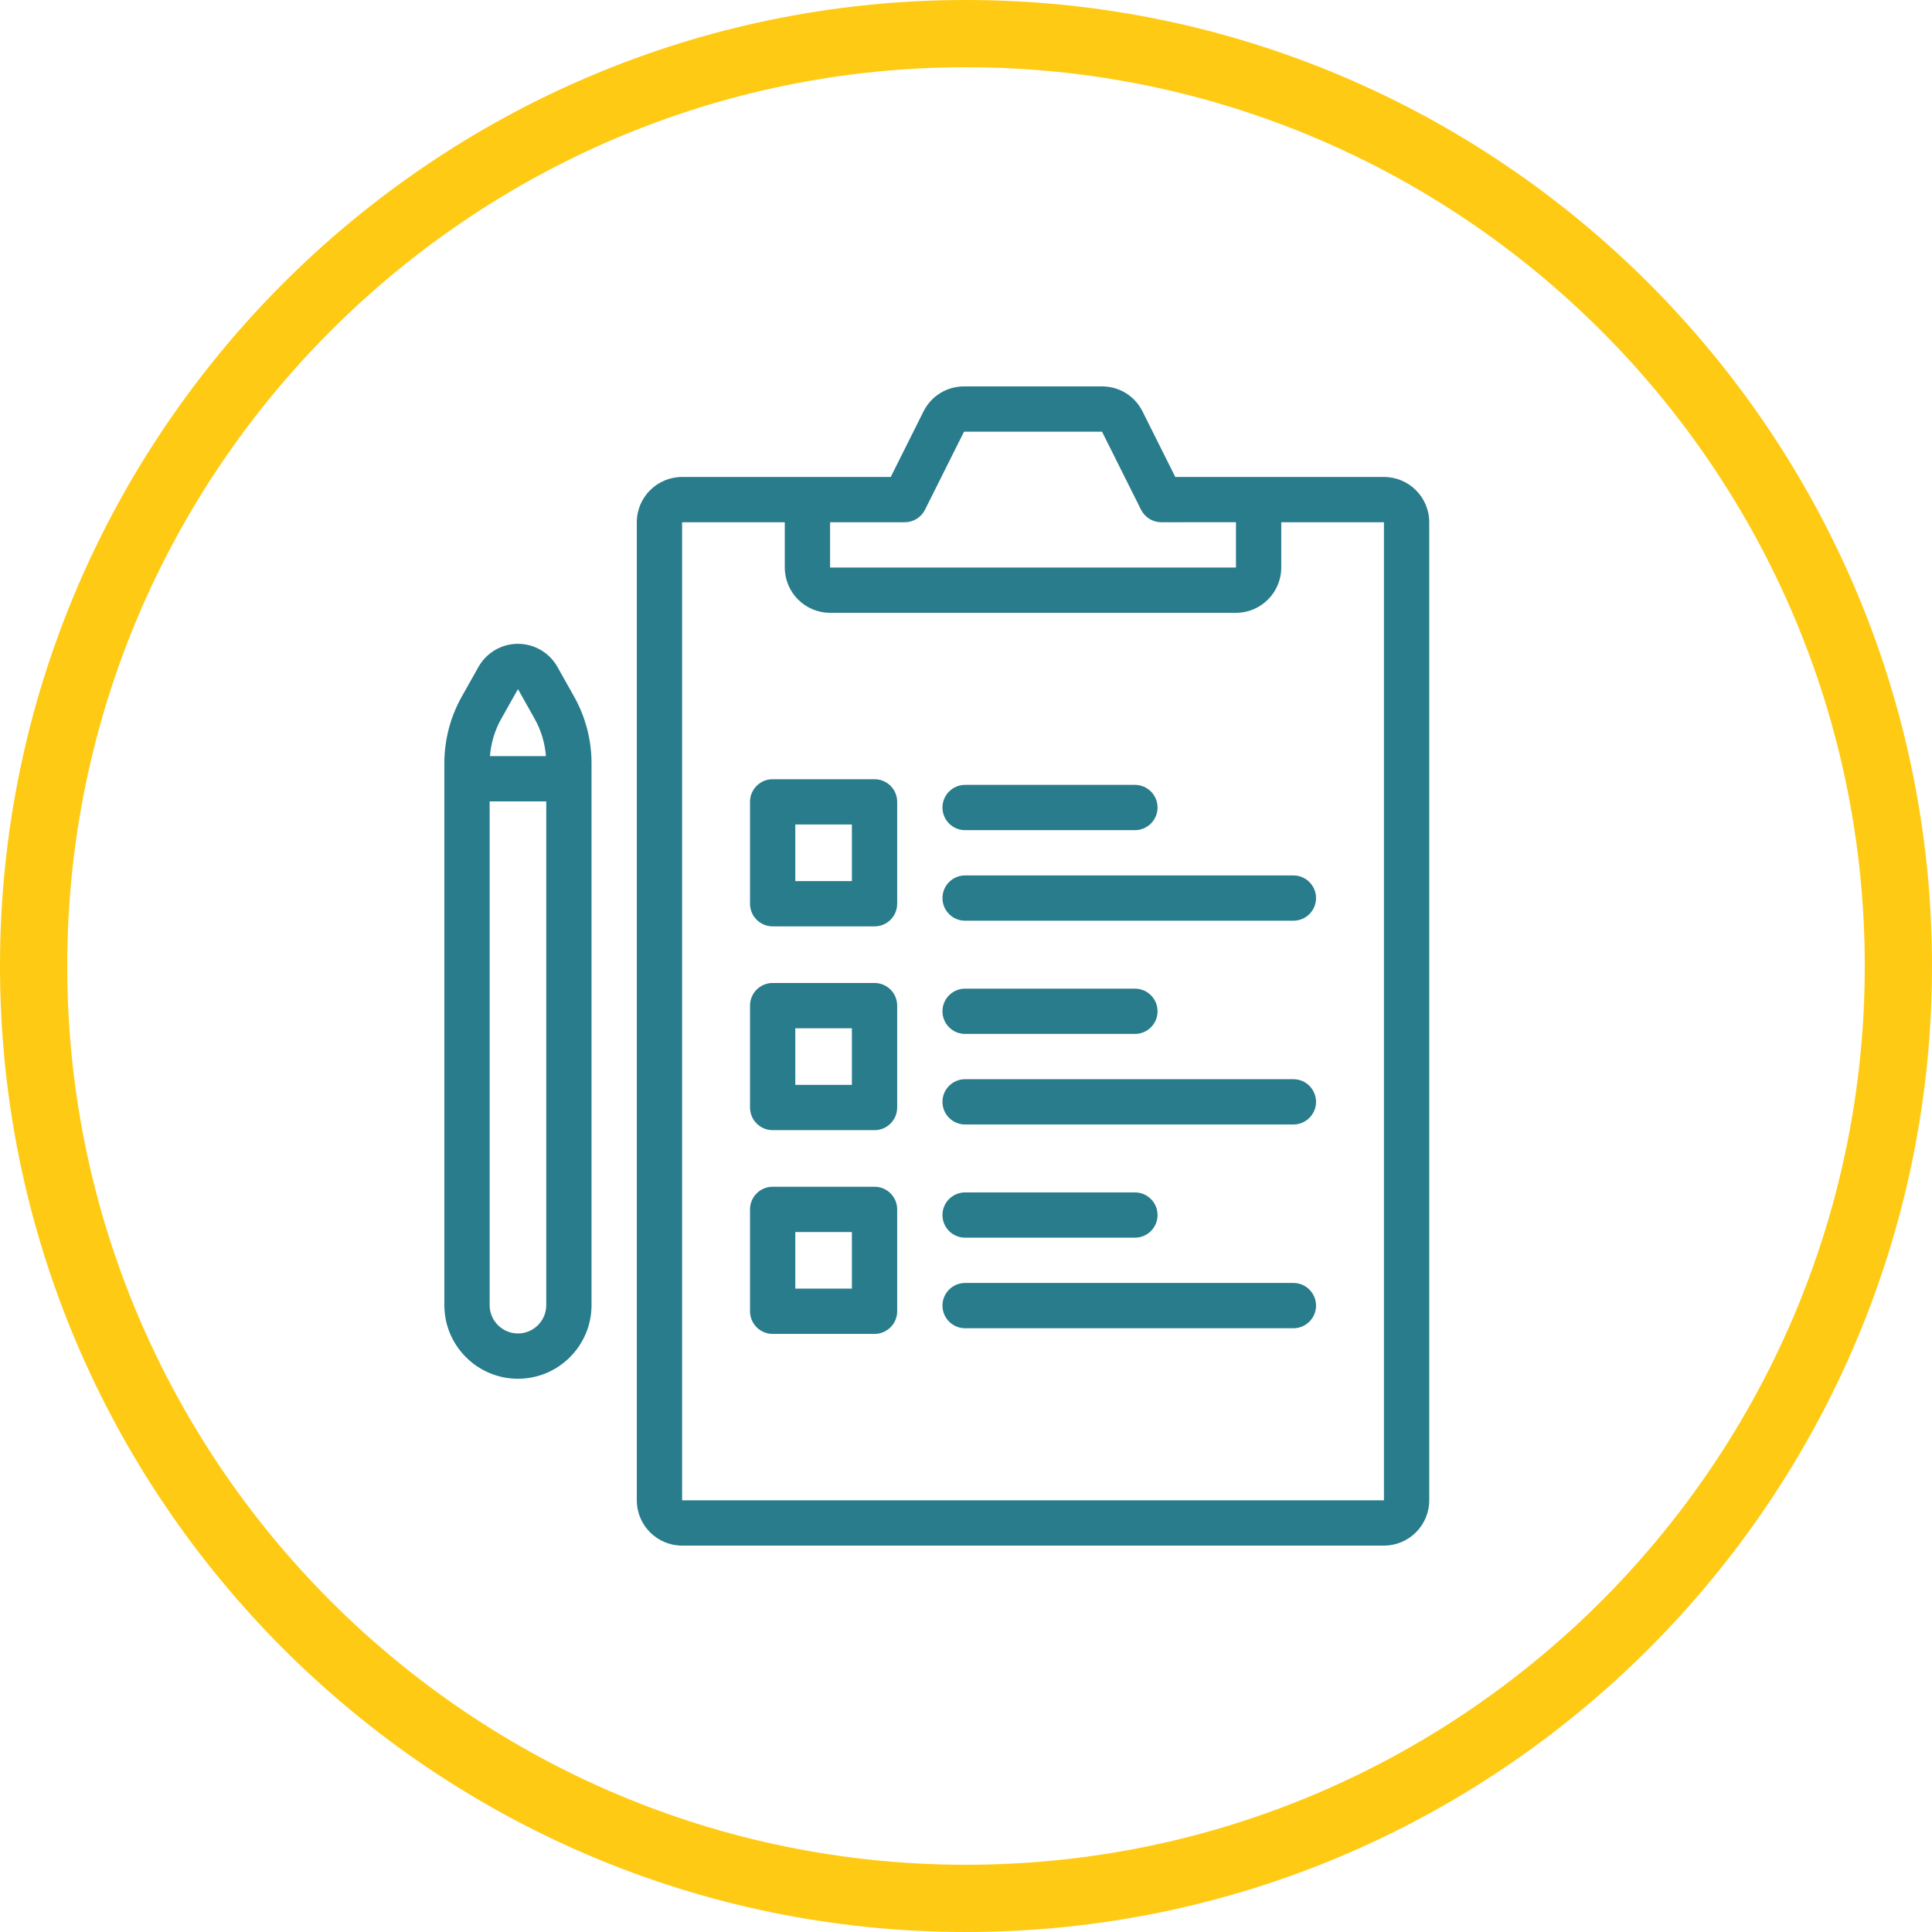 <svg width="100" height="100" viewBox="0 0 100 100" fill="none" xmlns="http://www.w3.org/2000/svg">
<g clip-path="url(#clip0_1029_7050)">
<path d="M50 100C22.43 100 0 77.57 0 50C0 22.43 22.43 0 50 0C77.57 0 100 22.43 100 50C100 77.57 77.57 100 50 100ZM50 3.48C24.35 3.48 3.48 24.35 3.48 50C3.48 75.65 24.35 96.52 50 96.52C75.65 96.52 96.52 75.65 96.52 50C96.52 24.35 75.65 3.48 50 3.48Z" fill="#FFCA13"/>
<path d="M71.633 24.688C69.435 24.688 62.926 24.688 60.833 24.688L59.137 21.296C58.738 20.497 57.935 20 57.041 20H49.897C49.004 20 48.2 20.497 47.801 21.296L46.105 24.688C44.044 24.688 37.468 24.688 35.305 24.688C34.013 24.688 32.961 25.739 32.961 27.031V77.656C32.961 78.949 34.013 80 35.305 80H69.266C69.913 80 70.438 79.475 70.438 78.828C70.438 78.181 69.913 77.656 69.266 77.656H35.305V27.031H40.621V29.375C40.621 30.667 41.672 31.719 42.965 31.719H63.974C65.266 31.719 66.318 30.667 66.318 29.375V27.031H71.633V77.656H68.176C67.529 77.656 67.004 78.181 67.004 78.828C67.004 79.475 67.529 80 68.176 80H71.633C72.926 80 73.977 78.949 73.977 77.656V27.031C73.977 25.739 72.926 24.688 71.633 24.688ZM63.974 29.375H42.965V27.031H46.829C47.273 27.031 47.679 26.78 47.877 26.384L49.897 22.344L57.041 22.344L59.061 26.384C59.26 26.78 59.665 27.031 60.109 27.031L63.945 27.03C63.955 27.03 63.964 27.031 63.974 27.031V29.375Z" fill="#287C8C"/>
<path d="M46.438 41.504C46.438 40.857 45.913 40.332 45.266 40.332H39.993C39.345 40.332 38.821 40.857 38.821 41.504V46.777C38.821 47.425 39.345 47.949 39.993 47.949H45.266C45.913 47.949 46.438 47.425 46.438 46.777V41.504ZM44.094 45.605H41.165V42.676H44.094V45.605Z" fill="#287C8C"/>
<path d="M46.438 52.051C46.438 51.404 45.913 50.879 45.266 50.879H39.993C39.345 50.879 38.821 51.404 38.821 52.051V57.324C38.821 57.971 39.345 58.496 39.993 58.496H45.266C45.913 58.496 46.438 57.971 46.438 57.324V52.051ZM44.094 56.152H41.165V53.223H44.094V56.152Z" fill="#287C8C"/>
<path d="M45.266 61.426H39.993C39.345 61.426 38.821 61.95 38.821 62.598V67.871C38.821 68.518 39.345 69.043 39.993 69.043H45.266C45.913 69.043 46.438 68.518 46.438 67.871V62.598C46.438 61.95 45.913 61.426 45.266 61.426ZM44.094 66.699H41.165V63.77H44.094V66.699Z" fill="#287C8C"/>
<path d="M49.954 42.969H58.743C59.39 42.969 59.915 42.444 59.915 41.797C59.915 41.15 59.39 40.625 58.743 40.625H49.954C49.306 40.625 48.782 41.15 48.782 41.797C48.782 42.444 49.306 42.969 49.954 42.969Z" fill="#287C8C"/>
<path d="M49.954 47.656H66.946C67.593 47.656 68.118 47.132 68.118 46.484C68.118 45.837 67.593 45.312 66.946 45.312H49.954C49.306 45.312 48.782 45.837 48.782 46.484C48.782 47.132 49.306 47.656 49.954 47.656Z" fill="#287C8C"/>
<path d="M49.954 53.516H58.743C59.39 53.516 59.915 52.991 59.915 52.344C59.915 51.697 59.39 51.172 58.743 51.172H49.954C49.306 51.172 48.782 51.697 48.782 52.344C48.782 52.991 49.306 53.516 49.954 53.516Z" fill="#287C8C"/>
<path d="M49.954 58.203H66.946C67.593 58.203 68.118 57.678 68.118 57.031C68.118 56.384 67.593 55.859 66.946 55.859H49.954C49.306 55.859 48.782 56.384 48.782 57.031C48.782 57.678 49.306 58.203 49.954 58.203Z" fill="#287C8C"/>
<path d="M49.954 64.062H58.743C59.39 64.062 59.915 63.538 59.915 62.891C59.915 62.243 59.39 61.719 58.743 61.719H49.954C49.306 61.719 48.782 62.243 48.782 62.891C48.782 63.538 49.306 64.062 49.954 64.062Z" fill="#287C8C"/>
<path d="M68.118 67.578C68.118 66.931 67.593 66.406 66.946 66.406H49.954C49.306 66.406 48.782 66.931 48.782 67.578C48.782 68.225 49.306 68.75 49.954 68.75H66.946C67.593 68.75 68.118 68.225 68.118 67.578Z" fill="#287C8C"/>
<path d="M28.852 34.519C28.437 33.782 27.654 33.324 26.809 33.324C25.963 33.324 25.18 33.782 24.766 34.519L23.903 36.053C23.312 37.103 23 38.295 23 39.5V67.555C23 69.655 24.709 71.364 26.809 71.364C28.909 71.364 30.617 69.655 30.617 67.555V39.5C30.617 38.295 30.305 37.103 29.714 36.053L28.852 34.519ZM26.809 35.668L27.672 37.202C28.006 37.796 28.205 38.459 28.258 39.137H25.36C25.413 38.459 25.611 37.796 25.946 37.202L26.809 35.668ZM26.809 69.02C26.001 69.02 25.344 68.363 25.344 67.555V41.481H28.274V67.555C28.274 68.363 27.616 69.02 26.809 69.02Z" fill="#287C8C"/>
</g>
<defs>
<clipPath id="clip0_1029_7050">
<rect width="100" height="100" fill="white"/>
</clipPath>
</defs>
</svg>
